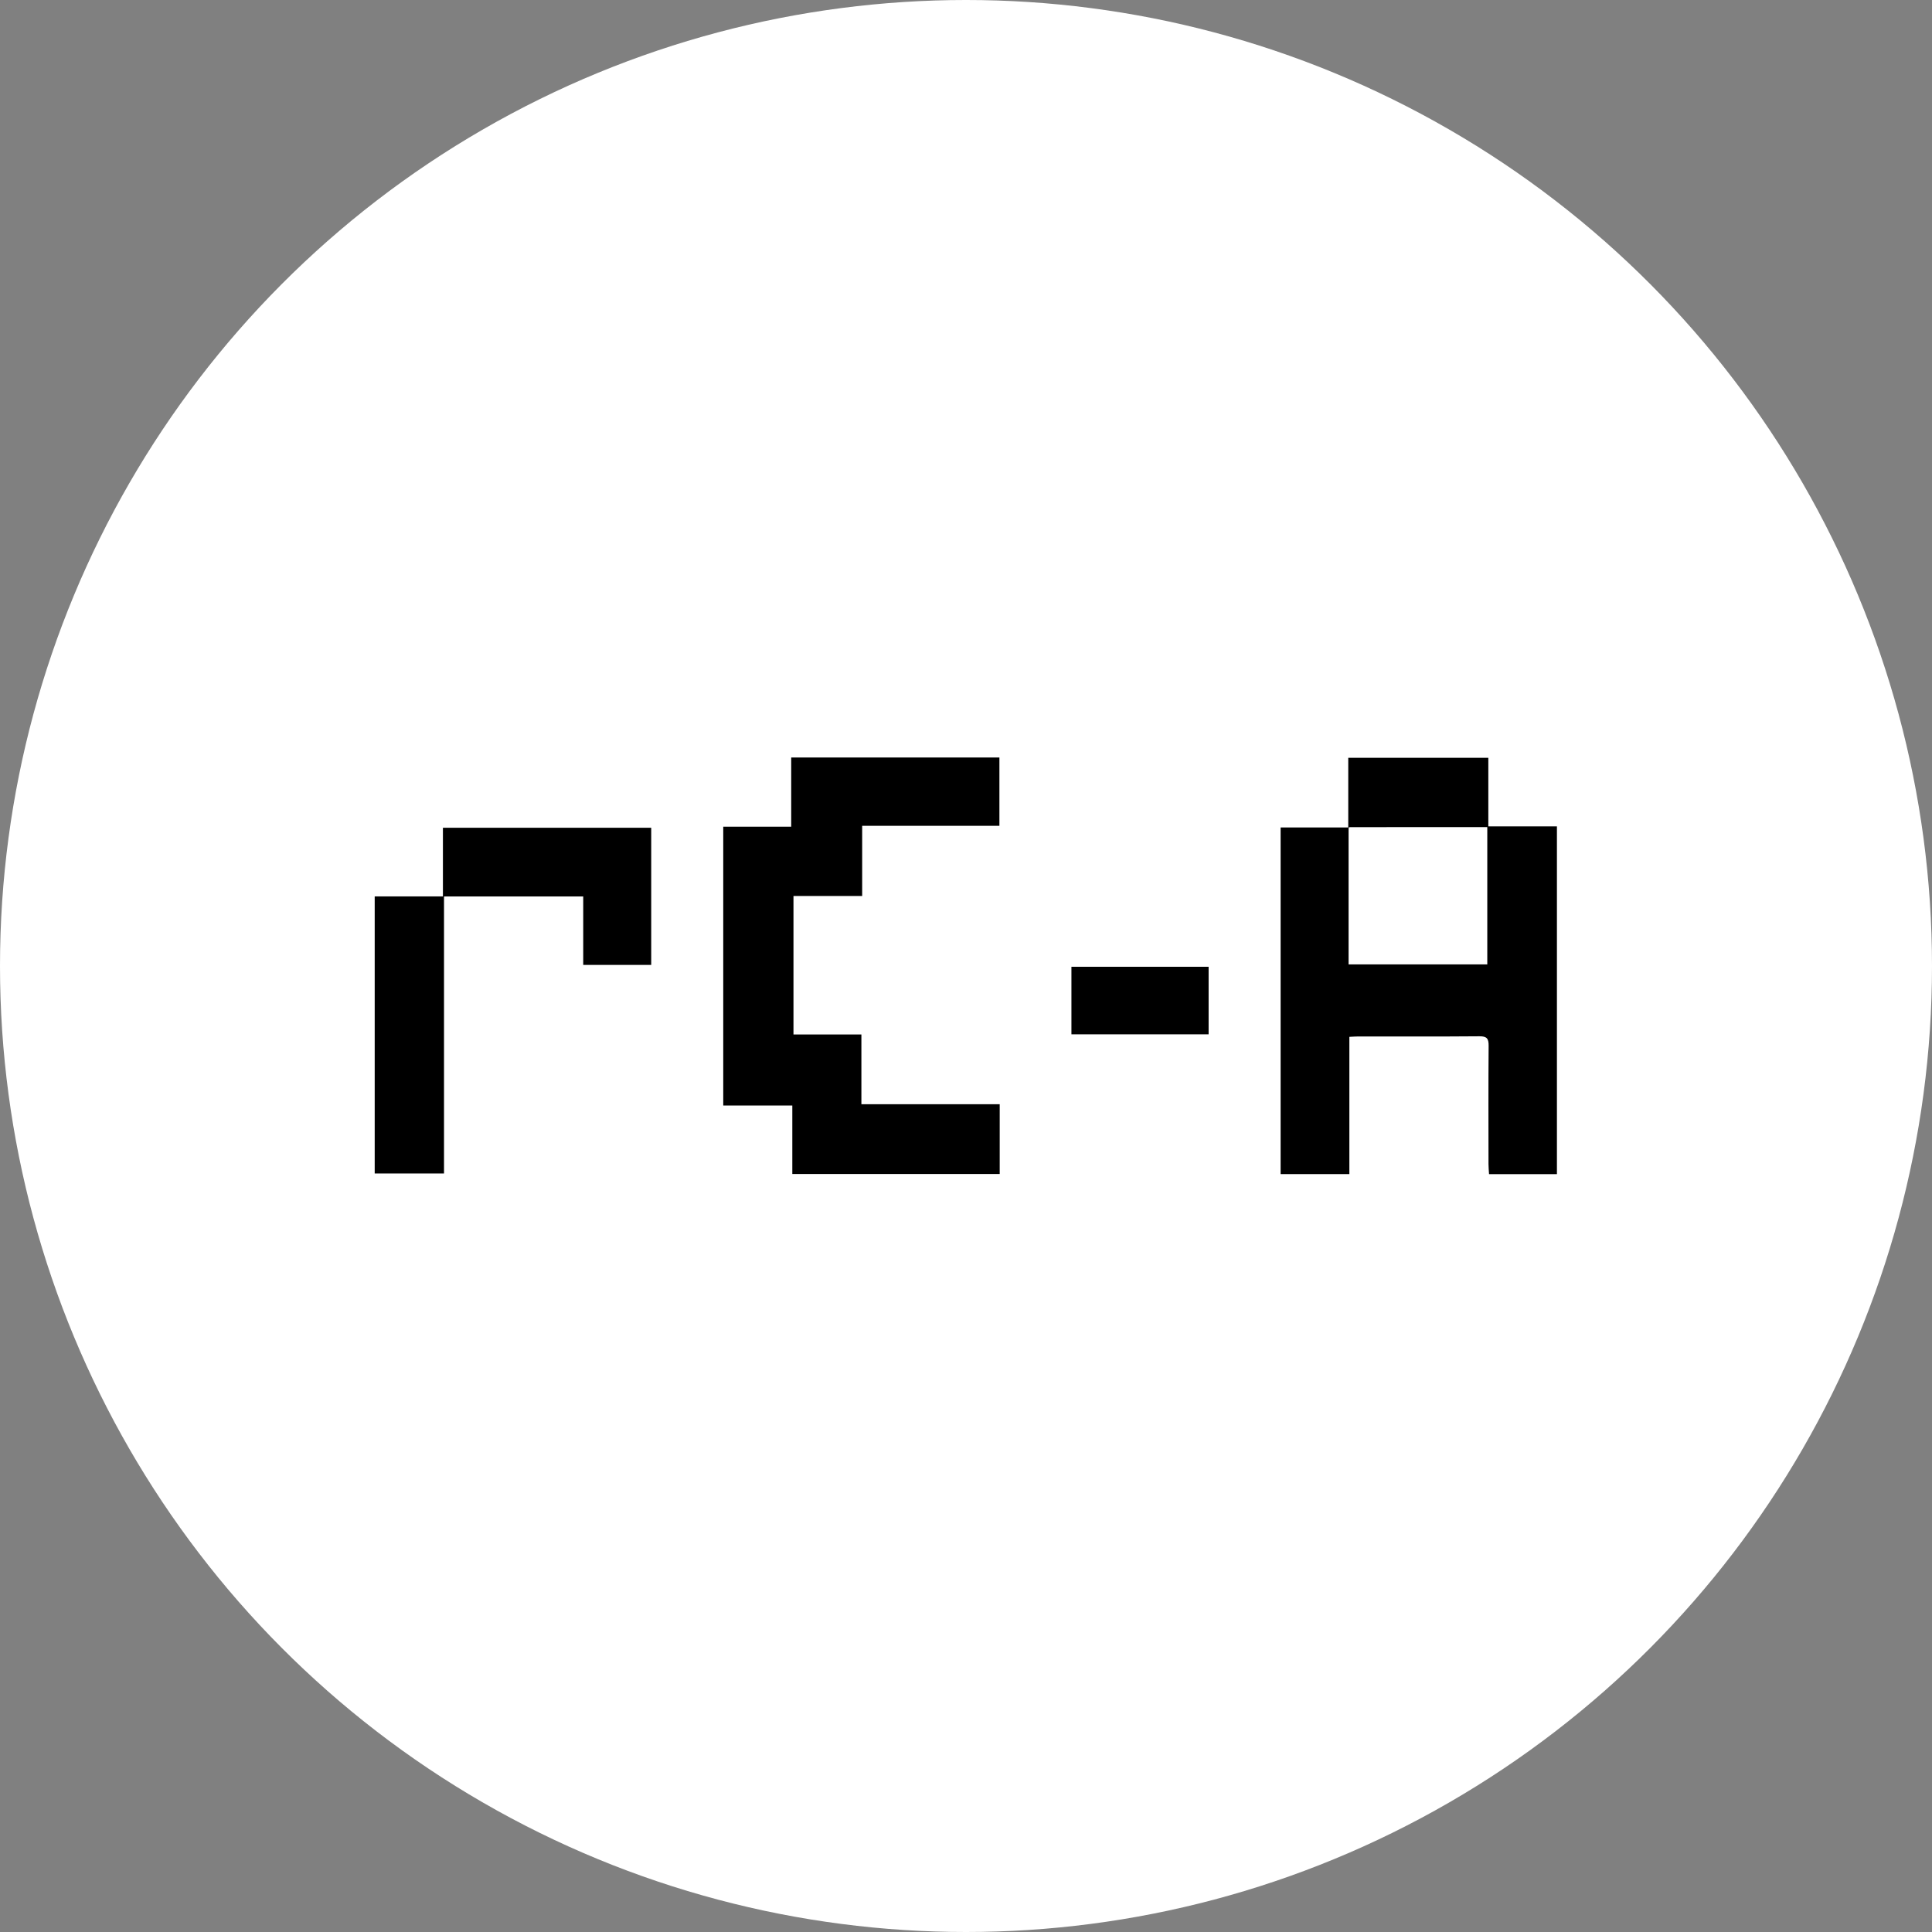 <?xml version="1.0" encoding="UTF-8" standalone="no"?>
<svg
   version="1.1"
   viewBox="0 0 1100 1100"
   id="svg4"
   sodipodi:docname="rC-A.svg"
   inkscape:version="1.3.2 (091e20e, 2023-11-25)"
   xmlns:inkscape="http://www.inkscape.org/namespaces/inkscape"
   xmlns:sodipodi="http://sodipodi.sourceforge.net/DTD/sodipodi-0.dtd"
   xmlns="http://www.w3.org/2000/svg"
   xmlns:svg="http://www.w3.org/2000/svg">
  <rect x="0" y="0" width="1100" height="1100" fill="#808080" stroke="none"/>
  <defs
     id="defs4" />
  <sodipodi:namedview
     id="namedview4"
     pagecolor="#ffffff"
     bordercolor="#000000"
     borderopacity="0.25"
     inkscape:showpageshadow="2"
     inkscape:pageopacity="0.0"
     inkscape:pagecheckerboard="0"
     inkscape:deskcolor="#d1d1d1"
     inkscape:zoom="0.21454545"
     inkscape:cx="547.6695"
     inkscape:cy="550.00001"
     inkscape:window-width="1680"
     inkscape:window-height="921"
     inkscape:window-x="0"
     inkscape:window-y="25"
     inkscape:window-maximized="1"
     inkscape:current-layer="svg4" />
  <circle
     style="fill:#ffffff;stroke-width:1.368"
     id="path5"
     cx="550"
     cy="550"
     r="550" />
  <!-- Generator: Adobe Illustrator 28.6.0, SVG Export Plug-In . SVG Version: 1.2.0 Build 709)  -->
  <g
     id="g4">
    <g
       id="Layer_1">
      <path
         d="M767.64,471.27v-39.8h79.75v39.04h39.06v197.99h-38.65c-.11-1.84-.31-3.74-.31-5.65-.02-22.5-.11-44.99.07-67.49.03-4.1-1.07-5.38-5.28-5.34-22.99.2-45.99.09-68.98.1-1.47,0-2.95.12-5.03.22v78.15h-39.14v-197.36c12.88,0,25.78,0,38.69,0,0,25.93,0,51.87,0,77.97h78.98v-78.18c-26.31,0-52.27,0-78.23.02-.31,0-.62.23-.93.35Z"
         id="path1" />
      <path
         d="M451.1,629.44h-39.31v-158.75h38.69v-39.41h118.54v38.91h-78.14v39.93h-39.11v78.87h38.67v39.72h78.75v39.7h-118.08v-38.97Z"
         id="path2" />
      <path
         d="M213.34,668.13v-157.75h38.84v-39.09h118.59v78.09h-38.71v-38.98h-79.26v157.73h-39.47Z"
         id="path3" />
      <path
         d="M610.03,588.9v-38.46h78.1v38.46h-78.1Z"
         id="path4" />
    </g>
  </g>
</svg>
